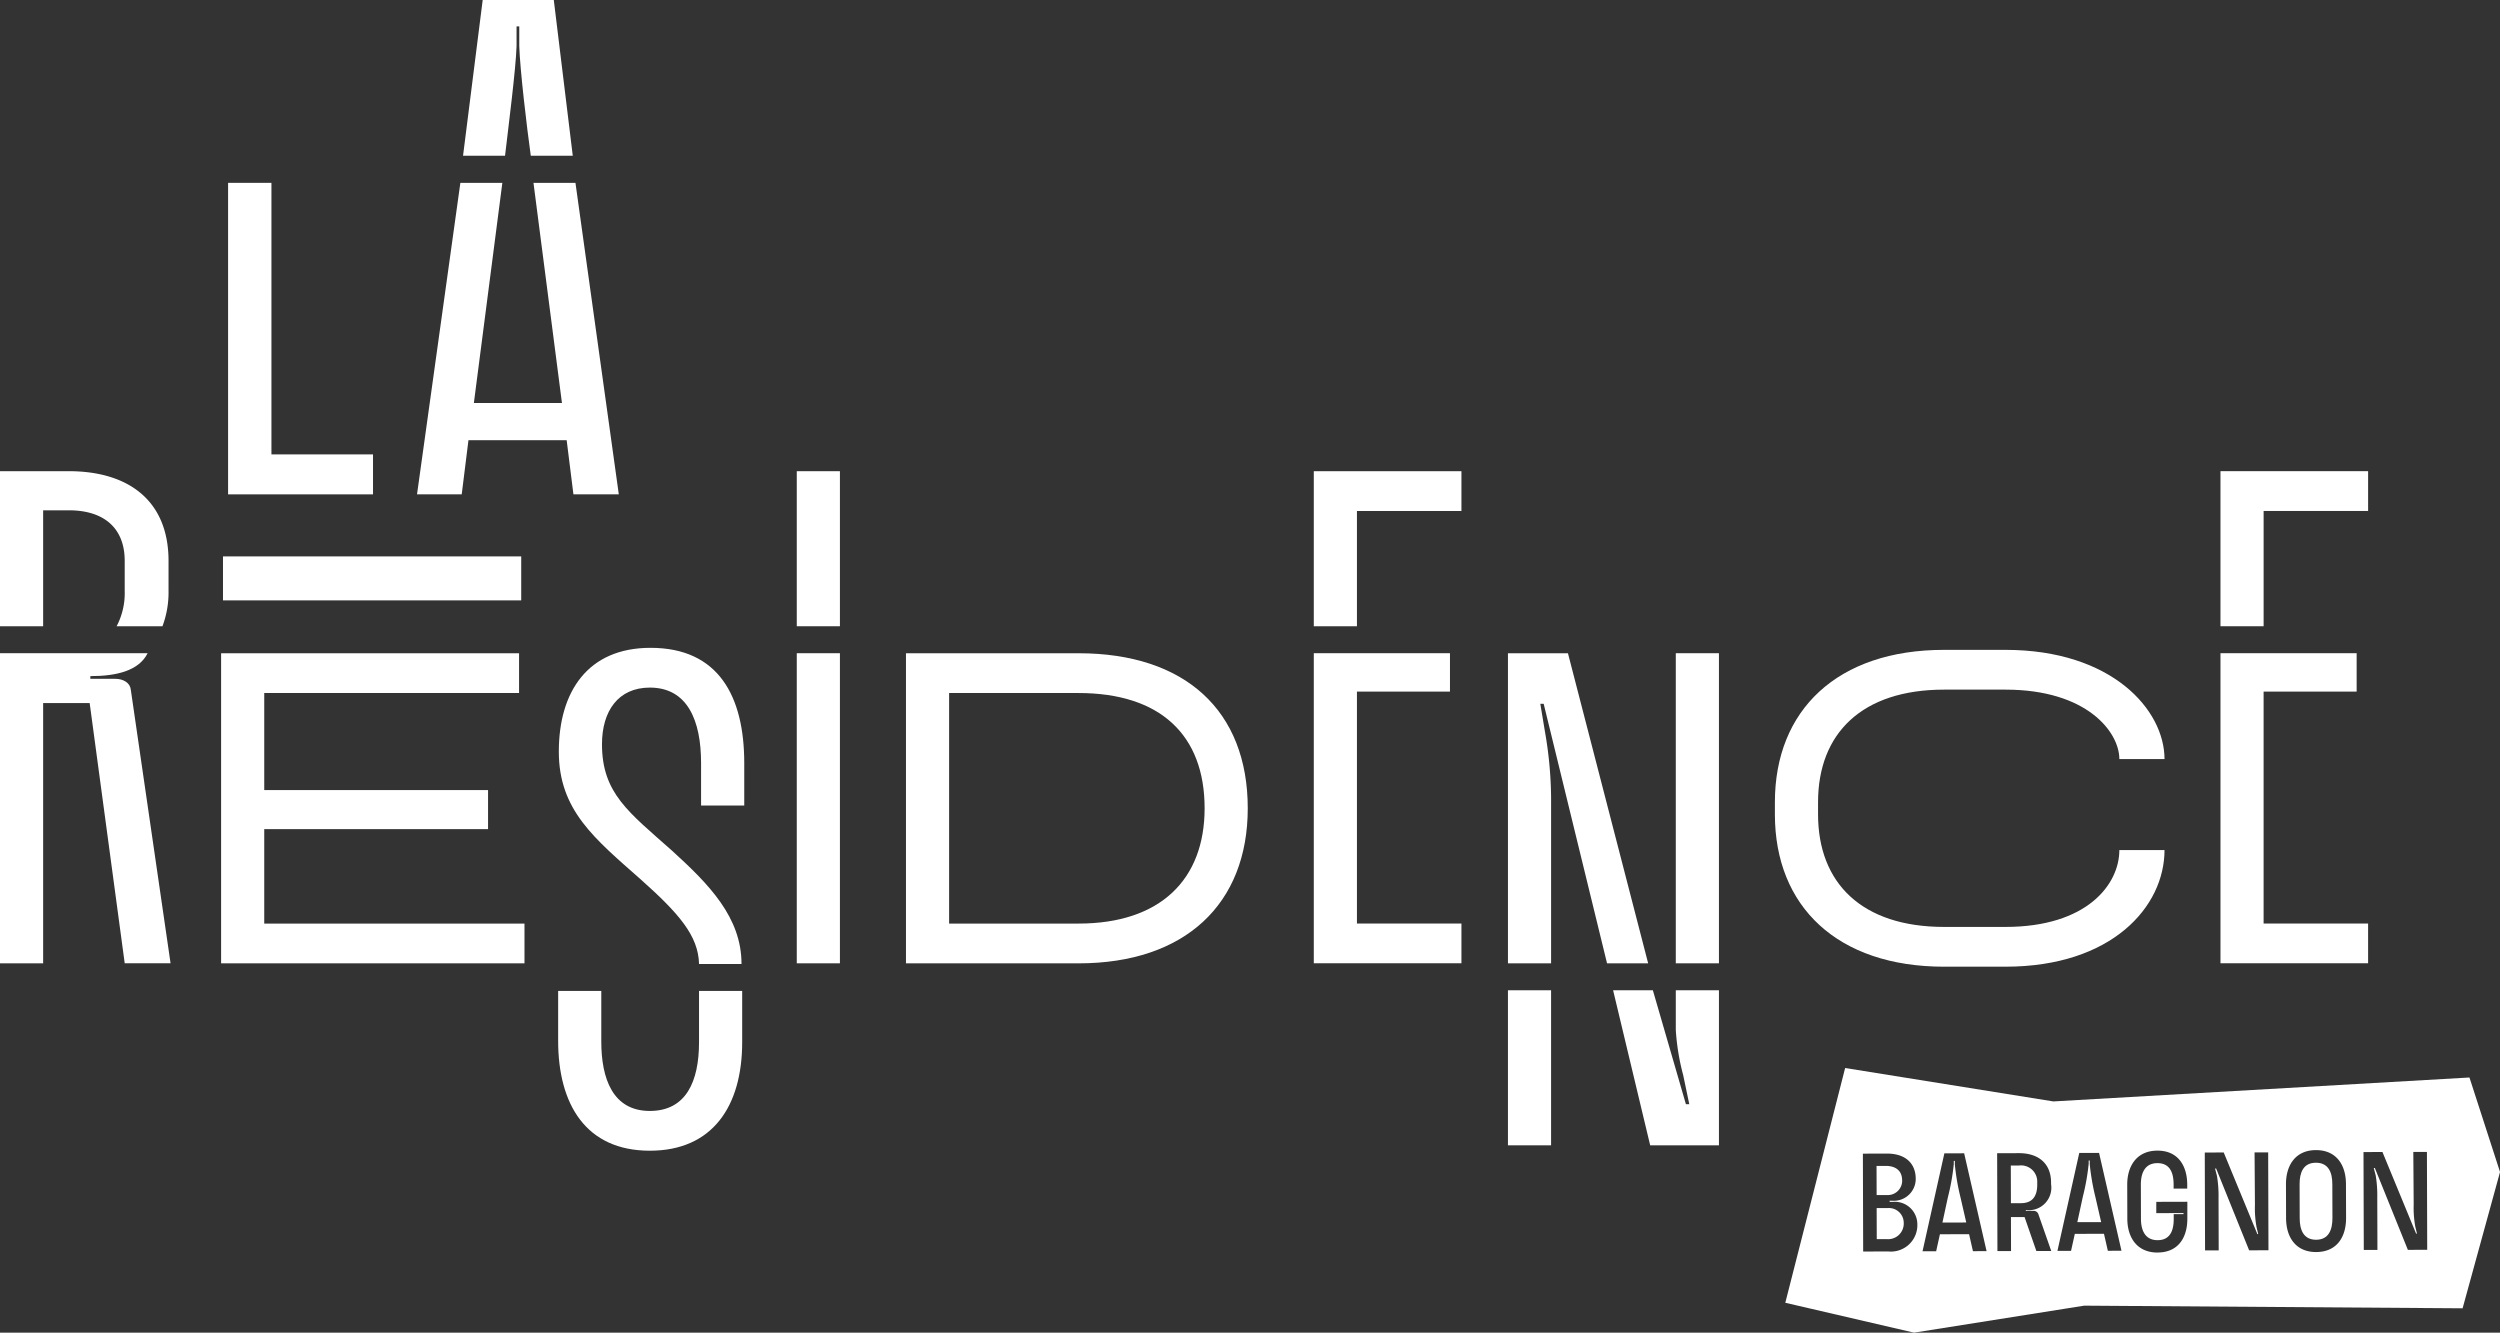 <?xml version="1.0" encoding="UTF-8"?>
<svg xmlns="http://www.w3.org/2000/svg" id="Groupe_2623" data-name="Groupe 2623" width="228.263" height="121.678" viewBox="0 0 228.263 121.678">
  <rect x="0" y="0" width="228.263" height="121.678" fill="#333333" stroke="none"/>
  <path id="Tracé_62" data-name="Tracé 62" d="M633.342,353.47v-.291l-.059-.02-.038.02v.291a20.509,20.509,0,0,1-.536,3.013l-.5,2.313,2.176-.005-.531-2.311a20.858,20.858,0,0,1-.514-3.01" transform="translate(-442.538 -247.206)" fill="#fff"></path>
  <path id="Tracé_63" data-name="Tracé 63" d="M614.371,356.437v-.175a1.483,1.483,0,0,0-1.675-1.55l-.738,0,.01,3.438.914,0c1.029,0,1.494-.607,1.491-1.714" transform="translate(-428.361 -248.294)" fill="#fff"></path>
  <path id="Tracé_64" data-name="Tracé 64" d="M592.288,353.593V353.3l-.059-.02-.038.02v.291a20.522,20.522,0,0,1-.536,3.013l-.5,2.313,2.176-.005L592.8,356.6a20.683,20.683,0,0,1-.514-3.01" transform="translate(-413.801 -247.292)" fill="#fff"></path>
  <path id="Tracé_65" data-name="Tracé 65" d="M701.338,353.863c-1.166,0-1.493.917-1.49,1.966l.009,3.09c0,1.049.336,1.98,1.5,1.976s1.493-.937,1.49-1.986l-.01-3.088c0-1.049-.336-1.962-1.5-1.958" transform="translate(-489.883 -247.699)" fill="#fff"></path>
  <path id="Tracé_66" data-name="Tracé 66" d="M572.145,367.656l-1.01,0,.009,2.837.931,0a1.425,1.425,0,0,0,1.531-1.5,1.35,1.35,0,0,0-1.461-1.336" transform="translate(-399.786 -257.353)" fill="#fff"></path>
  <path id="Tracé_67" data-name="Tracé 67" d="M573.431,356.132c0-.719-.432-1.3-1.5-1.3l-.835,0,.009,2.661.931,0a1.316,1.316,0,0,0,1.4-1.364" transform="translate(-399.758 -248.379)" fill="#fff"></path>
  <path id="Tracé_68" data-name="Tracé 68" d="M605.793,325.9,567.8,328.085l-19.01-3.051-5.464,21.434,11.753,2.729,15.539-2.465,34.549.242,3.417-12.443v-.007ZM552.71,341.784l-2.274.006-.026-8.937,2.176-.007c1.787-.005,2.646.964,2.649,2.3a2,2,0,0,1-2.131,2.008h-.252v.1h.33a2.055,2.055,0,0,1,2.2,2.013,2.417,2.417,0,0,1-2.674,2.515m7.752-.023-.354-1.553-2.662.007-.345,1.555-1.243,0,1.994-8.943,1.807-.005,2.047,8.931Zm5.789-.018-1.077-3.1-1.243,0,.009,3.109-1.243,0-.026-8.937,1.982-.005c1.768-.005,2.936.924,2.941,2.672v.156A2.058,2.058,0,0,1,565.288,338v.077l.68,0a.453.453,0,0,1,.467.31l1.175,3.358Zm6.528-.019-.354-1.553-2.662.008-.345,1.555-1.243,0,1.994-8.943,1.807-.005,2.047,8.931Zm4.546.161c-1.865.005-2.763-1.351-2.768-3.081l-.009-3.109c-.005-1.728.883-3.11,2.749-3.116,1.884-.007,2.724,1.371,2.729,3.1v.37l-1.243,0v-.369c0-1.049-.316-1.962-1.482-1.958-1.146,0-1.513.917-1.509,1.966l.009,3.109c0,1.049.375,1.961,1.521,1.958,1.166,0,1.475-.918,1.471-1.948v-.428l.893,0v-.1l-2.486.008,0-1.031,2.837-.008,0,1.534c.005,1.73-.827,3.092-2.711,3.1m8.353-.2-3.014-7.471h-.1l.177.68a11.08,11.08,0,0,1,.143,2.02l.014,4.779-1.245,0-.026-8.937,1.73-.005,3.072,7.452h.077l-.157-.661a9.789,9.789,0,0,1-.142-2.02l-.034-4.779,1.243,0,.026,8.937Zm6.121.157c-1.866.005-2.744-1.352-2.749-3.1l-.009-3.09c-.005-1.729.865-3.11,2.73-3.117,1.884-.005,2.744,1.372,2.748,3.1l.01,3.09c.005,1.748-.846,3.111-2.73,3.117m8.372-.2-3.014-7.471h-.1l.177.68a11.091,11.091,0,0,1,.143,2.02l.014,4.779-1.245,0-.026-8.937,1.73-.005,3.072,7.452H601l-.157-.661a9.772,9.772,0,0,1-.142-2.02l-.034-4.779,1.243,0,.026,8.937Z" transform="translate(-380.319 -227.519)" fill="#fff"></path>
  <path id="Tracé_69" data-name="Tracé 69" d="M10.525,201.134H8.248v-.247c2.4,0,4.431-.492,5.232-2.093H0v28.314H3.939V203.349H8.187l3.2,23.758h4.186l-3.632-24.989c-.061-.615-.677-.985-1.415-.985" transform="translate(0 -139.153)" fill="#fff"></path>
  <path id="Tracé_70" data-name="Tracé 70" d="M3.939,146.973H6.278c3.262,0,5.108,1.662,5.108,4.616v2.77a6.483,6.483,0,0,1-.738,3.2h4.186a8.826,8.826,0,0,0,.554-3.263v-2.708c0-5.478-3.632-8.186-9.11-8.186H0V157.56H3.939Z" transform="translate(0 -100.38)" fill="#fff"></path>
  <path id="Tracé_71" data-name="Tracé 71" d="M71.228,214.86H91.663v-3.57H71.228v-8.863H94.494V198.8H67.289v28.314h27.7v-3.632H71.228Z" transform="translate(-47.101 -139.154)" fill="#fff"></path>
  <path id="Tracé_72" data-name="Tracé 72" d="M178.44,197.155c-5.724,0-8.371,4-8.371,9.478,0,5.355,3.262,7.94,7.51,11.694,3.446,3.078,5.231,5.109,5.293,7.694h3.878c0-4.247-2.954-7.262-6.34-10.34-3.94-3.508-6.4-5.233-6.4-9.725,0-3.017,1.477-5.17,4.369-5.17,3.447,0,4.679,3.015,4.679,6.893v3.878H187V207.68c0-6.094-2.34-10.525-8.556-10.525" transform="translate(-119.046 -138.005)" fill="#fff"></path>
  <path id="Tracé_73" data-name="Tracé 73" d="M182.728,306.258c0,3.57-1.169,6.278-4.493,6.278-3.385,0-4.431-2.954-4.431-6.34V301.58h-3.939v4.554c0,5.785,2.523,10.033,8.37,10.033,5.725,0,8.433-4.063,8.433-9.91V301.58h-3.939Z" transform="translate(-118.903 -211.101)" fill="#fff"></path>
  <rect id="Rectangle_172" data-name="Rectangle 172" width="3.939" height="14.157" transform="translate(72.75 43.023)" fill="#fff"></rect>
  <rect id="Rectangle_173" data-name="Rectangle 173" width="3.939" height="28.314" transform="translate(72.75 59.642)" fill="#fff"></rect>
  <path id="Tracé_74" data-name="Tracé 74" d="M291.477,198.8H275.72v28.313h15.757c9.726,0,15.45-5.417,15.45-14.157,0-8.925-5.725-14.157-15.45-14.157m0,24.682H279.659v-21.05h11.818c7.448,0,11.511,3.816,11.511,10.525,0,6.524-4.062,10.525-11.511,10.525" transform="translate(-193 -139.154)" fill="#fff"></path>
  <path id="Tracé_75" data-name="Tracé 75" d="M403.775,202.3h8.493v-3.508H399.836v28.314h13.48v-3.632h-9.541Z" transform="translate(-279.879 -139.153)" fill="#fff"></path>
  <path id="Tracé_76" data-name="Tracé 76" d="M399.836,157.56h3.939V147.034h9.541V143.4h-13.48Z" transform="translate(-279.879 -100.38)" fill="#fff"></path>
  <rect id="Rectangle_174" data-name="Rectangle 174" width="3.939" height="28.314" transform="translate(153.009 59.642)" fill="#fff"></rect>
  <path id="Tracé_77" data-name="Tracé 77" d="M496.651,305.006a20.96,20.96,0,0,0,.677,4.123l.554,2.647h-.307l-3.017-10.4h-3.63l3.385,14.157h6.278V301.374h-3.94Z" transform="translate(-343.642 -210.957)" fill="#fff"></path>
  <rect id="Rectangle_175" data-name="Rectangle 175" width="3.939" height="14.157" transform="translate(137.683 90.417)" fill="#fff"></rect>
  <path id="Tracé_78" data-name="Tracé 78" d="M467.969,227.109h3.754L464.4,198.8h-5.478v28.313h3.939V211.968a36.48,36.48,0,0,0-.554-5.971l-.431-2.585h.307Z" transform="translate(-321.238 -139.154)" fill="#fff"></path>
  <path id="Tracé_79" data-name="Tracé 79" d="M555.61,226.7h5.6c9.725,0,14.526-5.478,14.526-10.648h-4.124c0,3.138-2.955,7.017-10.4,7.017h-5.6c-7.509,0-11.51-4-11.51-10.279v-1.108c0-6.278,4-10.279,11.51-10.279h5.6c7.447,0,10.4,3.878,10.4,6.34h4.124c0-4.493-4.8-9.971-14.526-9.971h-5.6c-9.725,0-15.449,5.478-15.449,13.911v1.108c0,8.432,5.725,13.91,15.449,13.91" transform="translate(-378.104 -138.436)" fill="#fff"></path>
  <path id="Tracé_80" data-name="Tracé 80" d="M679.706,147.034h9.541V143.4h-13.48V157.56h3.939Z" transform="translate(-473.026 -100.38)" fill="#fff"></path>
  <path id="Tracé_81" data-name="Tracé 81" d="M689.246,223.476h-9.541V202.3H688.2v-3.508H675.767v28.314h13.48Z" transform="translate(-473.026 -139.153)" fill="#fff"></path>
  <path id="Tracé_82" data-name="Tracé 82" d="M82.65,80.44H73.376V55.646H69.418V84.089H82.65Z" transform="translate(-48.592 -38.951)" fill="#fff"></path>
  <path id="Tracé_83" data-name="Tracé 83" d="M145.807,4.2V2.411h.248V4.2c.061,2.1.68,7.358,1.051,10.017h3.833L149.207,0h-6.492l-1.794,14.221h3.834c.309-2.659.989-7.914,1.052-10.017" transform="translate(-98.643)" fill="#fff"></path>
  <path id="Tracé_84" data-name="Tracé 84" d="M131.606,79.142h8.966l.618,4.947h4.143l-3.958-28.444h-3.833l2.6,20.1H132.1l2.6-20.1h-3.833l-3.958,28.444h4.081Z" transform="translate(-88.833 -38.951)" fill="#fff"></path>
  <rect id="Rectangle_178" data-name="Rectangle 178" width="27.23" height="4.015" transform="translate(20.36 50.803)" fill="#fff"></rect>
</svg>
